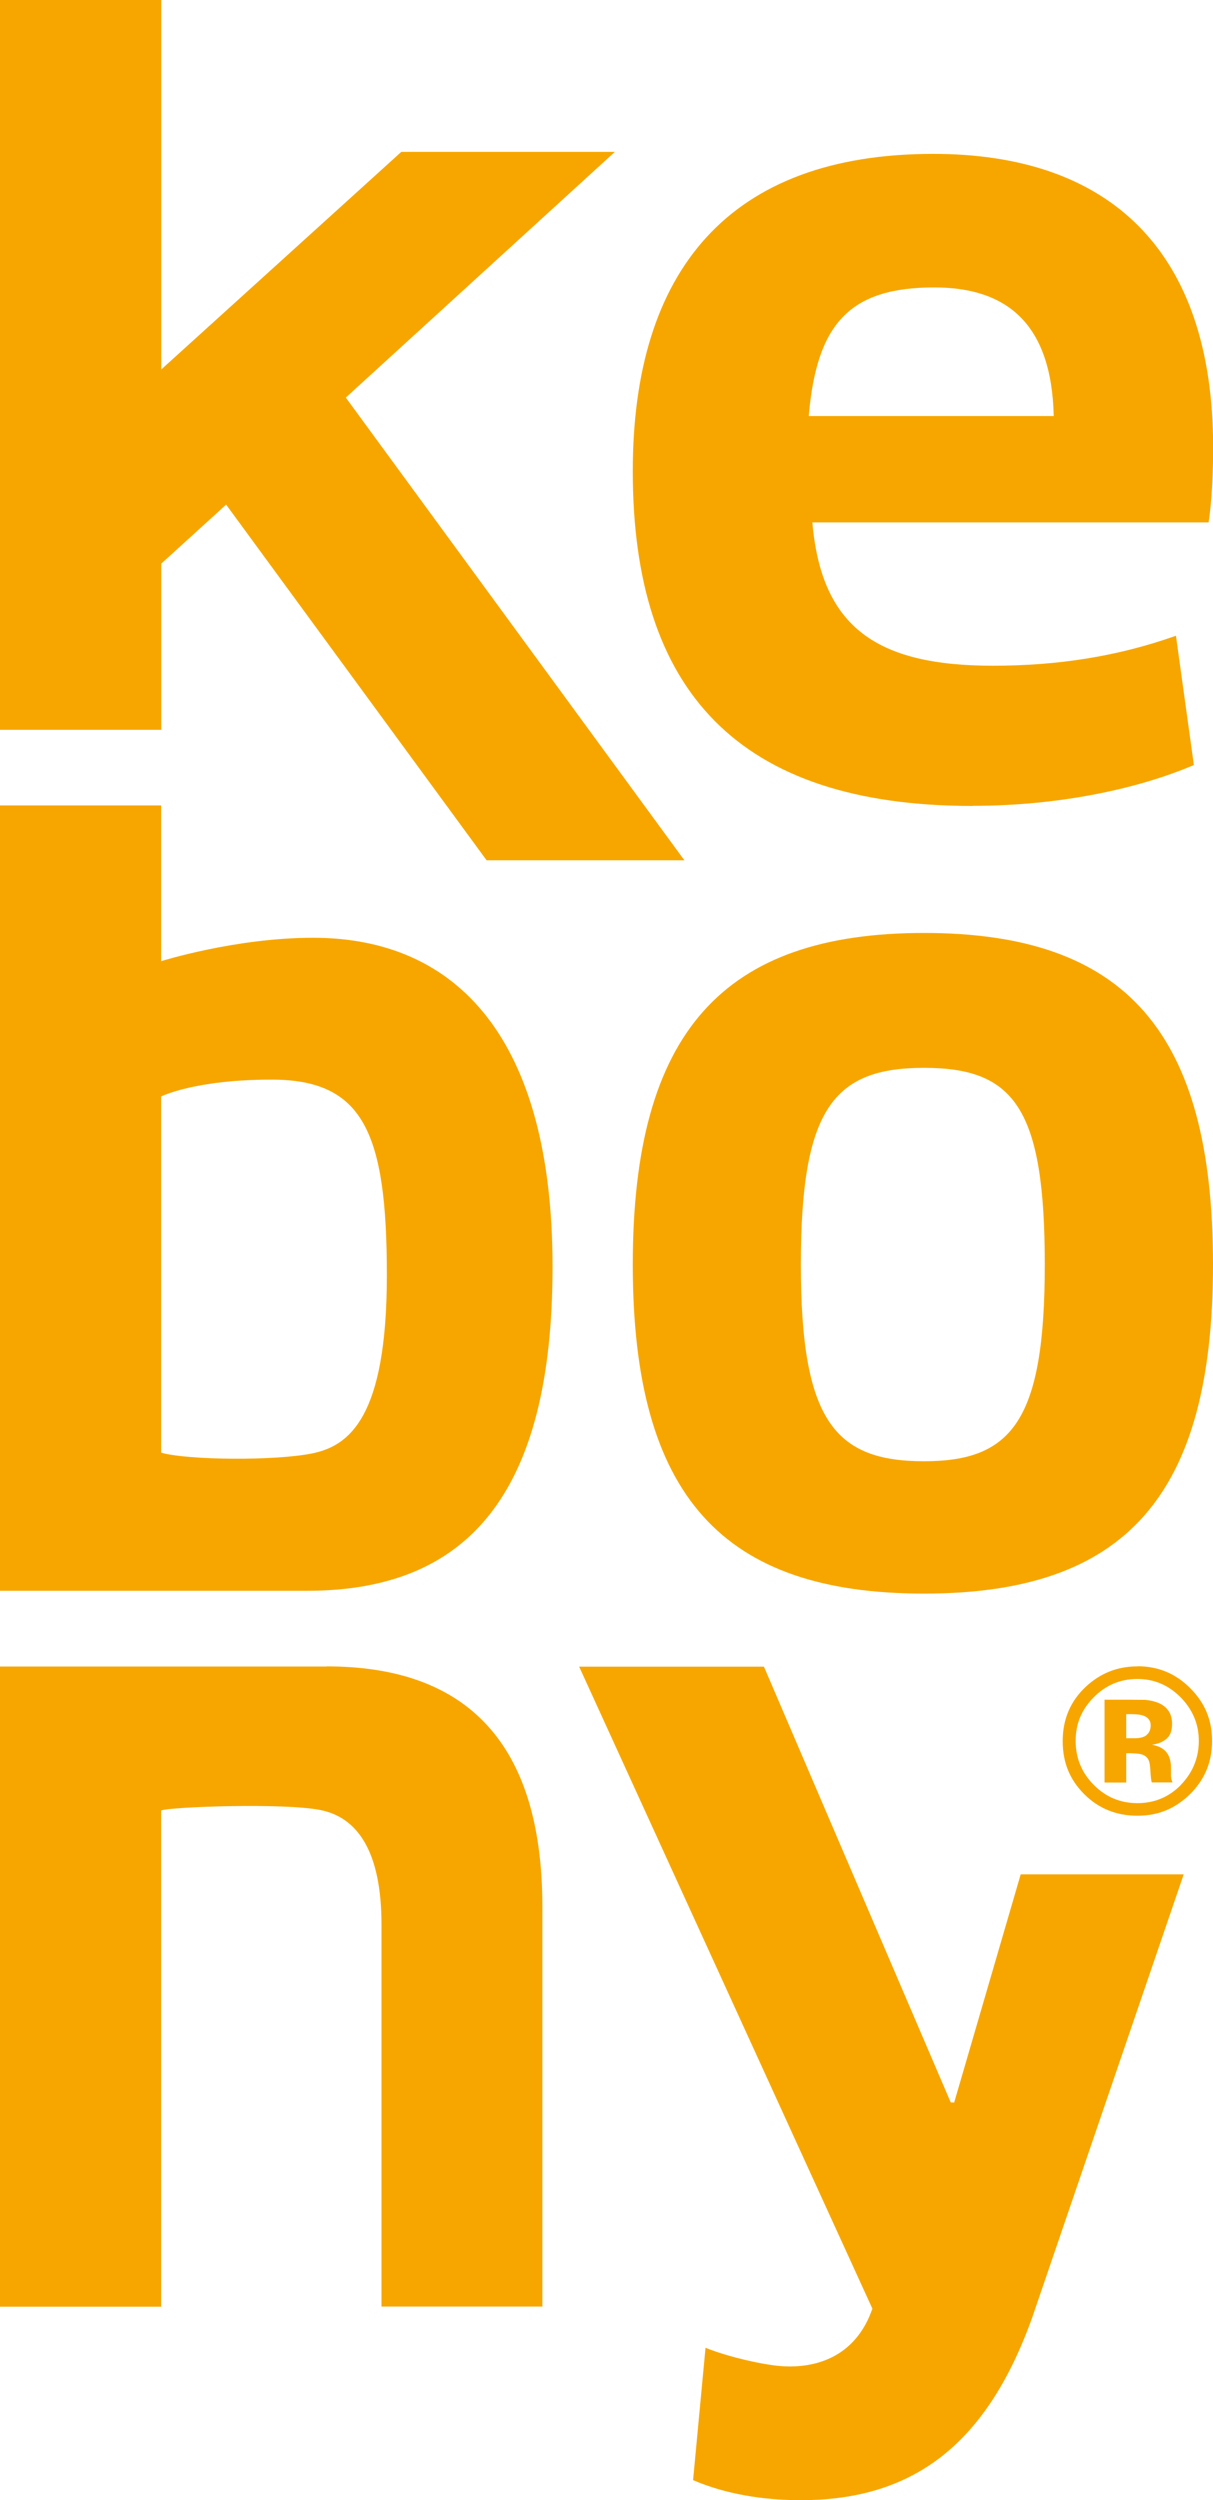 <?xml version="1.0" encoding="UTF-8"?><svg id="Ebene_1" xmlns="http://www.w3.org/2000/svg" viewBox="0 0 90.71 186.83"><defs><style>.cls-1{fill:#f7a600;}</style></defs><polygon class="cls-1" points="12.06 42.12 16.91 37.71 36.39 64.29 51.18 64.29 25.86 29.71 45.98 11.35 30.01 11.35 12.06 27.61 12.06 0 0 0 0 54.54 12.06 54.54 12.06 42.12"/><g><path class="cls-1" d="M72.74,60.22c6.41,0,12.32-1.25,16.54-3.05l-1.34-9.66c-4.4,1.56-8.87,2.24-13.69,2.24-8.69,0-12.82-2.87-13.5-10.71h29.63c.26-1.64,.34-3.91,.34-5.6,0-14.9-7.92-21.94-20.93-21.94-15.28,0-22.47,8.73-22.47,23.71,0,16.42,7.87,25.02,25.42,25.02m-2.88-38.75c5.39,0,8.78,2.66,8.94,9.61h-18.32c.59-6.88,3.04-9.61,9.38-9.61"/><path class="cls-1" d="M24.42,124.54H0v47.84H12.05v-37.08c.57-.27,9.21-.59,11.94-.03,2.74,.56,4.54,3.08,4.54,8.57v28.53h12.03v-29.87c0-12.89-6.26-17.97-16.13-17.97"/><path class="cls-1" d="M69.1,69.72c-15.01,0-21.78,7.4-21.78,24.78s6.77,24.59,21.78,24.59,21.61-7.24,21.61-24.59-6.51-24.78-21.61-24.78m0,39.48c-6.69,0-9.21-3.07-9.21-14.7s2.44-14.7,9.21-14.7,9.03,3.05,9.03,14.7-2.44,14.7-9.03,14.7"/><path class="cls-1" d="M23.4,70.08c-5.79,0-11.35,1.75-11.35,1.75v-11.64H0v58.69s14.7,0,22.97,0c11.92,0,18.35-7.13,18.35-24.21s-7.15-24.59-17.91-24.59m-.09,38.54c-2.81,.56-9.28,.5-11.27-.06v-26.62s2.49-1.26,8.25-1.26c6.85,0,8.63,3.91,8.63,14.6s-2.83,12.78-5.61,13.34"/><path class="cls-1" d="M71.34,157.12h-.24l-13.97-32.57h-13.82l21.93,47.98-.23,.59c-1.58,3.6-4.93,3.83-6.61,3.7-1.25-.09-3.89-.66-5.64-1.37l-.93,9.89c2.38,1.03,5.21,1.5,8.04,1.5,8.23,0,13.85-3.96,17.32-13.65l11.33-33.12h-12.19l-4.98,17.07Z"/><path class="cls-1" d="M87.58,132.86c0-.06-.01-.12-.01-.18v-.56c0-.63-.18-1.09-.55-1.38-.2-.16-.49-.28-.88-.36,.42-.05,.78-.18,1.07-.42,.29-.23,.44-.61,.44-1.13,0-.68-.27-1.17-.83-1.48-.32-.17-.73-.28-1.22-.32-.08,0-.51,0-1.28-.01h-1.72v6.19h1.62v-2.19h.34l.36,.02c.25,.01,.43,.05,.55,.1,.22,.09,.37,.24,.45,.45,.05,.13,.09,.39,.11,.76,.02,.38,.05,.66,.1,.85h1.55l-.06-.17c-.02-.06-.04-.12-.04-.18m-1.84-3.18c-.21,.16-.51,.23-.89,.23h-.63v-1.8h.39c.4,0,.72,.04,.94,.13,.33,.13,.5,.37,.5,.7s-.11,.58-.32,.73"/><path class="cls-1" d="M85.05,124.53c-1.47,0-2.75,.5-3.84,1.51-1.16,1.08-1.74,2.44-1.74,4.07s.54,2.89,1.61,3.97c1.08,1.07,2.4,1.61,3.97,1.61s2.82-.53,3.91-1.58c1.12-1.09,1.68-2.42,1.68-4.01s-.55-2.86-1.64-3.95c-1.09-1.09-2.4-1.63-3.94-1.63m3.25,8.87c-.9,.91-1.98,1.36-3.25,1.36s-2.36-.45-3.26-1.36c-.9-.9-1.36-2-1.36-3.29s.44-2.33,1.33-3.24c.9-.92,2-1.39,3.28-1.39s2.35,.47,3.26,1.39c.89,.92,1.34,2,1.34,3.24s-.45,2.37-1.35,3.29"/></g></svg>